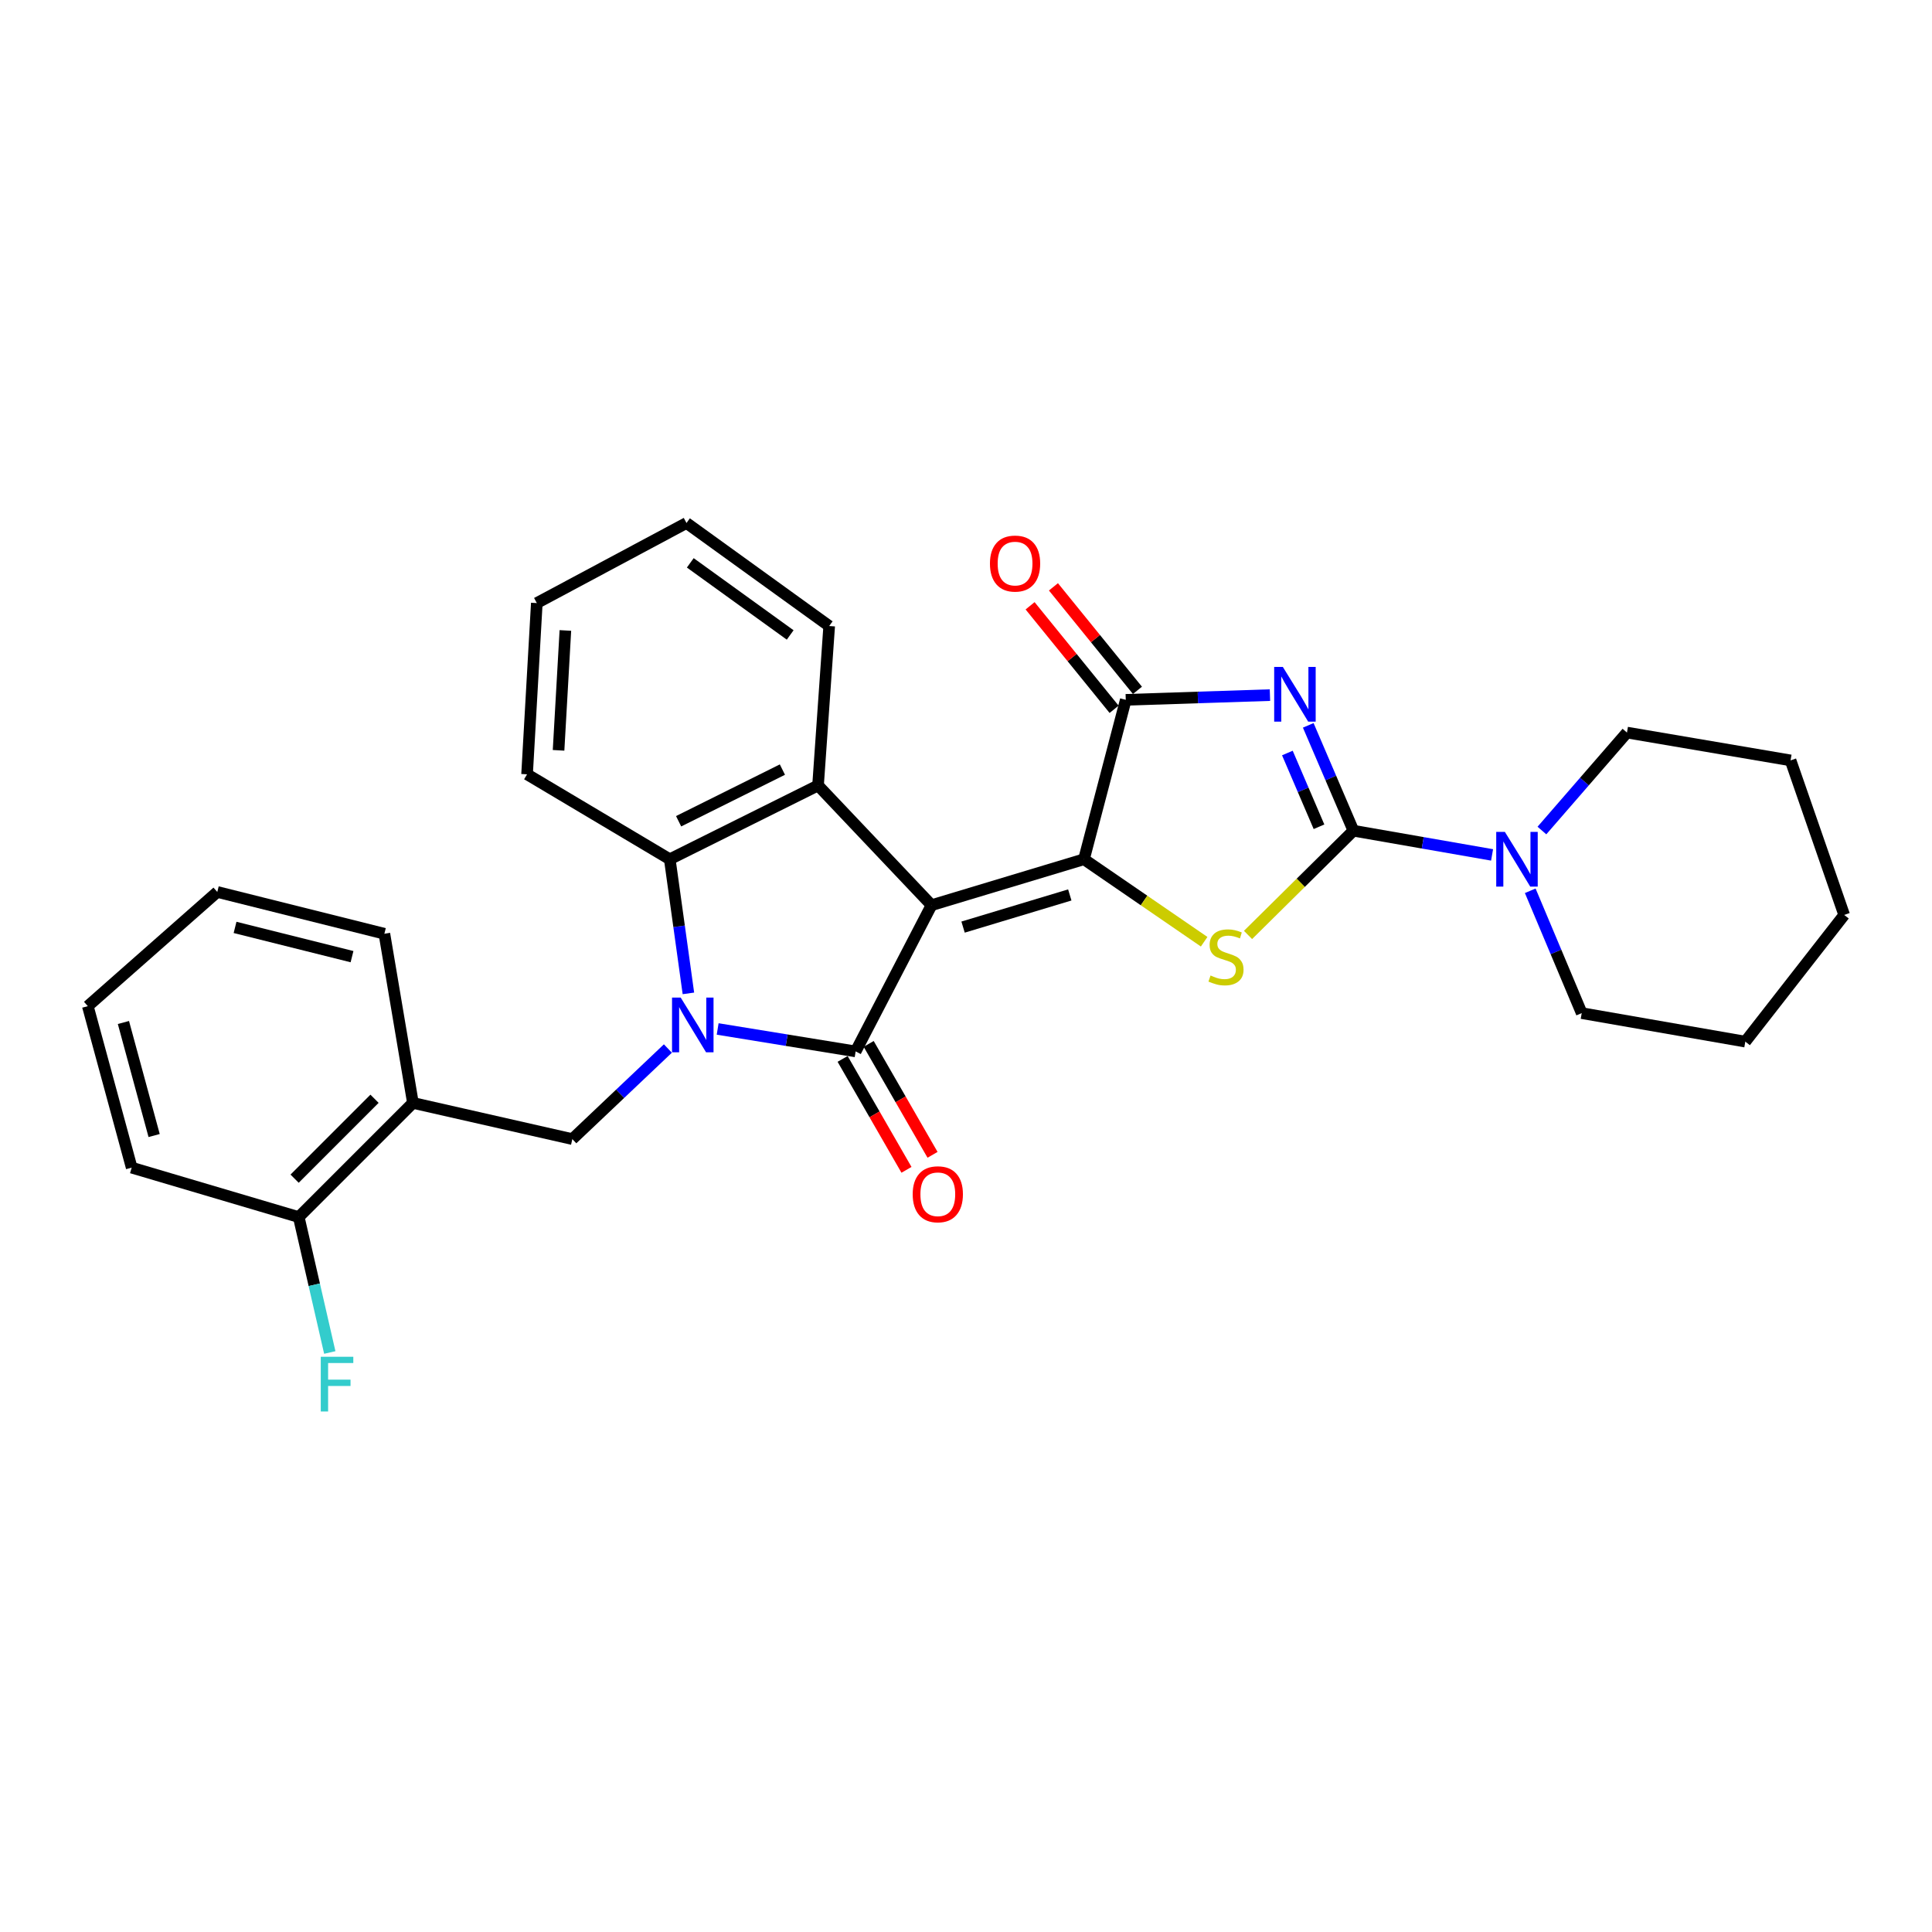 <?xml version='1.0' encoding='iso-8859-1'?>
<svg version='1.1' baseProfile='full'
              xmlns='http://www.w3.org/2000/svg'
                      xmlns:rdkit='http://www.rdkit.org/xml'
                      xmlns:xlink='http://www.w3.org/1999/xlink'
                  xml:space='preserve'
width='1000px' height='1000px' viewBox='0 0 1000 1000'>
<!-- END OF HEADER -->
<rect style='opacity:1.0;fill:#FFFFFF;stroke:none' width='1000' height='1000' x='0' y='0'> </rect>
<path class='bond-0' d='M 482.157,468.524 L 561.064,444.747' style='fill:none;fill-rule:evenodd;stroke:#000000;stroke-width:6px;stroke-linecap:butt;stroke-linejoin:miter;stroke-opacity:1' />
<path class='bond-0' d='M 498.484,479.864 L 553.72,463.22' style='fill:none;fill-rule:evenodd;stroke:#000000;stroke-width:6px;stroke-linecap:butt;stroke-linejoin:miter;stroke-opacity:1' />
<path class='bond-1' d='M 482.157,468.524 L 442.88,544.205' style='fill:none;fill-rule:evenodd;stroke:#000000;stroke-width:6px;stroke-linecap:butt;stroke-linejoin:miter;stroke-opacity:1' />
<path class='bond-7' d='M 482.157,468.524 L 423.419,406.543' style='fill:none;fill-rule:evenodd;stroke:#000000;stroke-width:6px;stroke-linecap:butt;stroke-linejoin:miter;stroke-opacity:1' />
<path class='bond-5' d='M 561.064,444.747 L 592.165,466.092' style='fill:none;fill-rule:evenodd;stroke:#000000;stroke-width:6px;stroke-linecap:butt;stroke-linejoin:miter;stroke-opacity:1' />
<path class='bond-5' d='M 592.165,466.092 L 623.265,487.437' style='fill:none;fill-rule:evenodd;stroke:#CCCC00;stroke-width:6px;stroke-linecap:butt;stroke-linejoin:miter;stroke-opacity:1' />
<path class='bond-6' d='M 561.064,444.747 L 582.696,362.233' style='fill:none;fill-rule:evenodd;stroke:#000000;stroke-width:6px;stroke-linecap:butt;stroke-linejoin:miter;stroke-opacity:1' />
<path class='bond-2' d='M 442.88,544.205 L 407.17,538.398' style='fill:none;fill-rule:evenodd;stroke:#000000;stroke-width:6px;stroke-linecap:butt;stroke-linejoin:miter;stroke-opacity:1' />
<path class='bond-2' d='M 407.17,538.398 L 371.459,532.59' style='fill:none;fill-rule:evenodd;stroke:#0000FF;stroke-width:6px;stroke-linecap:butt;stroke-linejoin:miter;stroke-opacity:1' />
<path class='bond-12' d='M 436.134,548.089 L 452.662,576.796' style='fill:none;fill-rule:evenodd;stroke:#000000;stroke-width:6px;stroke-linecap:butt;stroke-linejoin:miter;stroke-opacity:1' />
<path class='bond-12' d='M 452.662,576.796 L 469.191,605.503' style='fill:none;fill-rule:evenodd;stroke:#FF0000;stroke-width:6px;stroke-linecap:butt;stroke-linejoin:miter;stroke-opacity:1' />
<path class='bond-12' d='M 449.626,540.321 L 466.155,569.028' style='fill:none;fill-rule:evenodd;stroke:#000000;stroke-width:6px;stroke-linecap:butt;stroke-linejoin:miter;stroke-opacity:1' />
<path class='bond-12' d='M 466.155,569.028 L 482.683,597.735' style='fill:none;fill-rule:evenodd;stroke:#FF0000;stroke-width:6px;stroke-linecap:butt;stroke-linejoin:miter;stroke-opacity:1' />
<path class='bond-9' d='M 345.697,542.713 L 320.969,566.155' style='fill:none;fill-rule:evenodd;stroke:#0000FF;stroke-width:6px;stroke-linecap:butt;stroke-linejoin:miter;stroke-opacity:1' />
<path class='bond-9' d='M 320.969,566.155 L 296.24,589.597' style='fill:none;fill-rule:evenodd;stroke:#000000;stroke-width:6px;stroke-linecap:butt;stroke-linejoin:miter;stroke-opacity:1' />
<path class='bond-29' d='M 356.317,514.172 L 351.496,479.459' style='fill:none;fill-rule:evenodd;stroke:#0000FF;stroke-width:6px;stroke-linecap:butt;stroke-linejoin:miter;stroke-opacity:1' />
<path class='bond-29' d='M 351.496,479.459 L 346.674,444.747' style='fill:none;fill-rule:evenodd;stroke:#000000;stroke-width:6px;stroke-linecap:butt;stroke-linejoin:miter;stroke-opacity:1' />
<path class='bond-3' d='M 657.322,359.786 L 620.009,361.009' style='fill:none;fill-rule:evenodd;stroke:#0000FF;stroke-width:6px;stroke-linecap:butt;stroke-linejoin:miter;stroke-opacity:1' />
<path class='bond-3' d='M 620.009,361.009 L 582.696,362.233' style='fill:none;fill-rule:evenodd;stroke:#000000;stroke-width:6px;stroke-linecap:butt;stroke-linejoin:miter;stroke-opacity:1' />
<path class='bond-30' d='M 677.146,375.442 L 688.836,402.708' style='fill:none;fill-rule:evenodd;stroke:#0000FF;stroke-width:6px;stroke-linecap:butt;stroke-linejoin:miter;stroke-opacity:1' />
<path class='bond-30' d='M 688.836,402.708 L 700.525,429.974' style='fill:none;fill-rule:evenodd;stroke:#000000;stroke-width:6px;stroke-linecap:butt;stroke-linejoin:miter;stroke-opacity:1' />
<path class='bond-30' d='M 666.344,389.756 L 674.526,408.843' style='fill:none;fill-rule:evenodd;stroke:#0000FF;stroke-width:6px;stroke-linecap:butt;stroke-linejoin:miter;stroke-opacity:1' />
<path class='bond-30' d='M 674.526,408.843 L 682.709,427.929' style='fill:none;fill-rule:evenodd;stroke:#000000;stroke-width:6px;stroke-linecap:butt;stroke-linejoin:miter;stroke-opacity:1' />
<path class='bond-4' d='M 700.525,429.974 L 673.249,456.95' style='fill:none;fill-rule:evenodd;stroke:#000000;stroke-width:6px;stroke-linecap:butt;stroke-linejoin:miter;stroke-opacity:1' />
<path class='bond-4' d='M 673.249,456.95 L 645.973,483.925' style='fill:none;fill-rule:evenodd;stroke:#CCCC00;stroke-width:6px;stroke-linecap:butt;stroke-linejoin:miter;stroke-opacity:1' />
<path class='bond-10' d='M 700.525,429.974 L 736.41,436.236' style='fill:none;fill-rule:evenodd;stroke:#000000;stroke-width:6px;stroke-linecap:butt;stroke-linejoin:miter;stroke-opacity:1' />
<path class='bond-10' d='M 736.41,436.236 L 772.296,442.498' style='fill:none;fill-rule:evenodd;stroke:#0000FF;stroke-width:6px;stroke-linecap:butt;stroke-linejoin:miter;stroke-opacity:1' />
<path class='bond-13' d='M 588.74,357.328 L 567.001,330.538' style='fill:none;fill-rule:evenodd;stroke:#000000;stroke-width:6px;stroke-linecap:butt;stroke-linejoin:miter;stroke-opacity:1' />
<path class='bond-13' d='M 567.001,330.538 L 545.261,303.749' style='fill:none;fill-rule:evenodd;stroke:#FF0000;stroke-width:6px;stroke-linecap:butt;stroke-linejoin:miter;stroke-opacity:1' />
<path class='bond-13' d='M 576.651,367.138 L 554.912,340.348' style='fill:none;fill-rule:evenodd;stroke:#000000;stroke-width:6px;stroke-linecap:butt;stroke-linejoin:miter;stroke-opacity:1' />
<path class='bond-13' d='M 554.912,340.348 L 533.172,313.559' style='fill:none;fill-rule:evenodd;stroke:#FF0000;stroke-width:6px;stroke-linecap:butt;stroke-linejoin:miter;stroke-opacity:1' />
<path class='bond-8' d='M 423.419,406.543 L 346.674,444.747' style='fill:none;fill-rule:evenodd;stroke:#000000;stroke-width:6px;stroke-linecap:butt;stroke-linejoin:miter;stroke-opacity:1' />
<path class='bond-8' d='M 404.97,398.337 L 351.248,425.079' style='fill:none;fill-rule:evenodd;stroke:#000000;stroke-width:6px;stroke-linecap:butt;stroke-linejoin:miter;stroke-opacity:1' />
<path class='bond-16' d='M 423.419,406.543 L 429.188,324.029' style='fill:none;fill-rule:evenodd;stroke:#000000;stroke-width:6px;stroke-linecap:butt;stroke-linejoin:miter;stroke-opacity:1' />
<path class='bond-17' d='M 346.674,444.747 L 272.809,400.783' style='fill:none;fill-rule:evenodd;stroke:#000000;stroke-width:6px;stroke-linecap:butt;stroke-linejoin:miter;stroke-opacity:1' />
<path class='bond-11' d='M 296.24,589.597 L 213.726,570.862' style='fill:none;fill-rule:evenodd;stroke:#000000;stroke-width:6px;stroke-linecap:butt;stroke-linejoin:miter;stroke-opacity:1' />
<path class='bond-18' d='M 798.095,429.877 L 820.104,404.527' style='fill:none;fill-rule:evenodd;stroke:#0000FF;stroke-width:6px;stroke-linecap:butt;stroke-linejoin:miter;stroke-opacity:1' />
<path class='bond-18' d='M 820.104,404.527 L 842.114,379.177' style='fill:none;fill-rule:evenodd;stroke:#000000;stroke-width:6px;stroke-linecap:butt;stroke-linejoin:miter;stroke-opacity:1' />
<path class='bond-19' d='M 792.05,461.067 L 805.371,492.728' style='fill:none;fill-rule:evenodd;stroke:#0000FF;stroke-width:6px;stroke-linecap:butt;stroke-linejoin:miter;stroke-opacity:1' />
<path class='bond-19' d='M 805.371,492.728 L 818.691,524.39' style='fill:none;fill-rule:evenodd;stroke:#000000;stroke-width:6px;stroke-linecap:butt;stroke-linejoin:miter;stroke-opacity:1' />
<path class='bond-14' d='M 213.726,570.862 L 154.634,629.954' style='fill:none;fill-rule:evenodd;stroke:#000000;stroke-width:6px;stroke-linecap:butt;stroke-linejoin:miter;stroke-opacity:1' />
<path class='bond-14' d='M 193.854,568.717 L 152.489,610.082' style='fill:none;fill-rule:evenodd;stroke:#000000;stroke-width:6px;stroke-linecap:butt;stroke-linejoin:miter;stroke-opacity:1' />
<path class='bond-20' d='M 213.726,570.862 L 198.953,483.306' style='fill:none;fill-rule:evenodd;stroke:#000000;stroke-width:6px;stroke-linecap:butt;stroke-linejoin:miter;stroke-opacity:1' />
<path class='bond-15' d='M 154.634,629.954 L 162.665,664.999' style='fill:none;fill-rule:evenodd;stroke:#000000;stroke-width:6px;stroke-linecap:butt;stroke-linejoin:miter;stroke-opacity:1' />
<path class='bond-15' d='M 162.665,664.999 L 170.697,700.043' style='fill:none;fill-rule:evenodd;stroke:#33CCCC;stroke-width:6px;stroke-linecap:butt;stroke-linejoin:miter;stroke-opacity:1' />
<path class='bond-21' d='M 154.634,629.954 L 68.159,604.37' style='fill:none;fill-rule:evenodd;stroke:#000000;stroke-width:6px;stroke-linecap:butt;stroke-linejoin:miter;stroke-opacity:1' />
<path class='bond-22' d='M 429.188,324.029 L 355.324,270.706' style='fill:none;fill-rule:evenodd;stroke:#000000;stroke-width:6px;stroke-linecap:butt;stroke-linejoin:miter;stroke-opacity:1' />
<path class='bond-22' d='M 408.996,328.654 L 357.291,291.328' style='fill:none;fill-rule:evenodd;stroke:#000000;stroke-width:6px;stroke-linecap:butt;stroke-linejoin:miter;stroke-opacity:1' />
<path class='bond-31' d='M 272.809,400.783 L 277.852,312.145' style='fill:none;fill-rule:evenodd;stroke:#000000;stroke-width:6px;stroke-linecap:butt;stroke-linejoin:miter;stroke-opacity:1' />
<path class='bond-31' d='M 289.109,388.371 L 292.639,326.325' style='fill:none;fill-rule:evenodd;stroke:#000000;stroke-width:6px;stroke-linecap:butt;stroke-linejoin:miter;stroke-opacity:1' />
<path class='bond-25' d='M 842.114,379.177 L 926.79,393.578' style='fill:none;fill-rule:evenodd;stroke:#000000;stroke-width:6px;stroke-linecap:butt;stroke-linejoin:miter;stroke-opacity:1' />
<path class='bond-24' d='M 818.691,524.39 L 903.368,539.145' style='fill:none;fill-rule:evenodd;stroke:#000000;stroke-width:6px;stroke-linecap:butt;stroke-linejoin:miter;stroke-opacity:1' />
<path class='bond-26' d='M 198.953,483.306 L 112.469,461.674' style='fill:none;fill-rule:evenodd;stroke:#000000;stroke-width:6px;stroke-linecap:butt;stroke-linejoin:miter;stroke-opacity:1' />
<path class='bond-26' d='M 182.203,495.164 L 121.664,480.022' style='fill:none;fill-rule:evenodd;stroke:#000000;stroke-width:6px;stroke-linecap:butt;stroke-linejoin:miter;stroke-opacity:1' />
<path class='bond-32' d='M 68.159,604.37 L 45.455,520.783' style='fill:none;fill-rule:evenodd;stroke:#000000;stroke-width:6px;stroke-linecap:butt;stroke-linejoin:miter;stroke-opacity:1' />
<path class='bond-32' d='M 79.778,587.751 L 63.885,529.24' style='fill:none;fill-rule:evenodd;stroke:#000000;stroke-width:6px;stroke-linecap:butt;stroke-linejoin:miter;stroke-opacity:1' />
<path class='bond-23' d='M 355.324,270.706 L 277.852,312.145' style='fill:none;fill-rule:evenodd;stroke:#000000;stroke-width:6px;stroke-linecap:butt;stroke-linejoin:miter;stroke-opacity:1' />
<path class='bond-28' d='M 903.368,539.145 L 954.545,473.567' style='fill:none;fill-rule:evenodd;stroke:#000000;stroke-width:6px;stroke-linecap:butt;stroke-linejoin:miter;stroke-opacity:1' />
<path class='bond-33' d='M 926.79,393.578 L 954.545,473.567' style='fill:none;fill-rule:evenodd;stroke:#000000;stroke-width:6px;stroke-linecap:butt;stroke-linejoin:miter;stroke-opacity:1' />
<path class='bond-27' d='M 112.469,461.674 L 45.455,520.783' style='fill:none;fill-rule:evenodd;stroke:#000000;stroke-width:6px;stroke-linecap:butt;stroke-linejoin:miter;stroke-opacity:1' />
<path  class='atom-3' d='M 352.324 516.336
L 361.604 531.336
Q 362.524 532.816, 364.004 535.496
Q 365.484 538.176, 365.564 538.336
L 365.564 516.336
L 369.324 516.336
L 369.324 544.656
L 365.444 544.656
L 355.484 528.256
Q 354.324 526.336, 353.084 524.136
Q 351.884 521.936, 351.524 521.256
L 351.524 544.656
L 347.844 544.656
L 347.844 516.336
L 352.324 516.336
' fill='#0000FF'/>
<path  class='atom-4' d='M 663.992 345.201
L 673.272 360.201
Q 674.192 361.681, 675.672 364.361
Q 677.152 367.041, 677.232 367.201
L 677.232 345.201
L 680.992 345.201
L 680.992 373.521
L 677.112 373.521
L 667.152 357.121
Q 665.992 355.201, 664.752 353.001
Q 663.552 350.801, 663.192 350.121
L 663.192 373.521
L 659.512 373.521
L 659.512 345.201
L 663.992 345.201
' fill='#0000FF'/>
<path  class='atom-6' d='M 626.574 504.918
Q 626.894 505.038, 628.214 505.598
Q 629.534 506.158, 630.974 506.518
Q 632.454 506.838, 633.894 506.838
Q 636.574 506.838, 638.134 505.558
Q 639.694 504.238, 639.694 501.958
Q 639.694 500.398, 638.894 499.438
Q 638.134 498.478, 636.934 497.958
Q 635.734 497.438, 633.734 496.838
Q 631.214 496.078, 629.694 495.358
Q 628.214 494.638, 627.134 493.118
Q 626.094 491.598, 626.094 489.038
Q 626.094 485.478, 628.494 483.278
Q 630.934 481.078, 635.734 481.078
Q 639.014 481.078, 642.734 482.638
L 641.814 485.718
Q 638.414 484.318, 635.854 484.318
Q 633.094 484.318, 631.574 485.478
Q 630.054 486.598, 630.094 488.558
Q 630.094 490.078, 630.854 490.998
Q 631.654 491.918, 632.774 492.438
Q 633.934 492.958, 635.854 493.558
Q 638.414 494.358, 639.934 495.158
Q 641.454 495.958, 642.534 497.598
Q 643.654 499.198, 643.654 501.958
Q 643.654 505.878, 641.014 507.998
Q 638.414 510.078, 634.054 510.078
Q 631.534 510.078, 629.614 509.518
Q 627.734 508.998, 625.494 508.078
L 626.574 504.918
' fill='#CCCC00'/>
<path  class='atom-11' d='M 778.924 430.587
L 788.204 445.587
Q 789.124 447.067, 790.604 449.747
Q 792.084 452.427, 792.164 452.587
L 792.164 430.587
L 795.924 430.587
L 795.924 458.907
L 792.044 458.907
L 782.084 442.507
Q 780.924 440.587, 779.684 438.387
Q 778.484 436.187, 778.124 435.507
L 778.124 458.907
L 774.444 458.907
L 774.444 430.587
L 778.924 430.587
' fill='#0000FF'/>
<path  class='atom-13' d='M 472.409 618.15
Q 472.409 611.35, 475.769 607.55
Q 479.129 603.75, 485.409 603.75
Q 491.689 603.75, 495.049 607.55
Q 498.409 611.35, 498.409 618.15
Q 498.409 625.03, 495.009 628.95
Q 491.609 632.83, 485.409 632.83
Q 479.169 632.83, 475.769 628.95
Q 472.409 625.07, 472.409 618.15
M 485.409 629.63
Q 489.729 629.63, 492.049 626.75
Q 494.409 623.83, 494.409 618.15
Q 494.409 612.59, 492.049 609.79
Q 489.729 606.95, 485.409 606.95
Q 481.089 606.95, 478.729 609.75
Q 476.409 612.55, 476.409 618.15
Q 476.409 623.87, 478.729 626.75
Q 481.089 629.63, 485.409 629.63
' fill='#FF0000'/>
<path  class='atom-14' d='M 512.394 291.7
Q 512.394 284.9, 515.754 281.1
Q 519.114 277.3, 525.394 277.3
Q 531.674 277.3, 535.034 281.1
Q 538.394 284.9, 538.394 291.7
Q 538.394 298.58, 534.994 302.5
Q 531.594 306.38, 525.394 306.38
Q 519.154 306.38, 515.754 302.5
Q 512.394 298.62, 512.394 291.7
M 525.394 303.18
Q 529.714 303.18, 532.034 300.3
Q 534.394 297.38, 534.394 291.7
Q 534.394 286.14, 532.034 283.34
Q 529.714 280.5, 525.394 280.5
Q 521.074 280.5, 518.714 283.3
Q 516.394 286.1, 516.394 291.7
Q 516.394 297.42, 518.714 300.3
Q 521.074 303.18, 525.394 303.18
' fill='#FF0000'/>
<path  class='atom-16' d='M 166.03 702.261
L 182.87 702.261
L 182.87 705.501
L 169.83 705.501
L 169.83 714.101
L 181.43 714.101
L 181.43 717.381
L 169.83 717.381
L 169.83 730.581
L 166.03 730.581
L 166.03 702.261
' fill='#33CCCC'/>
</svg>
